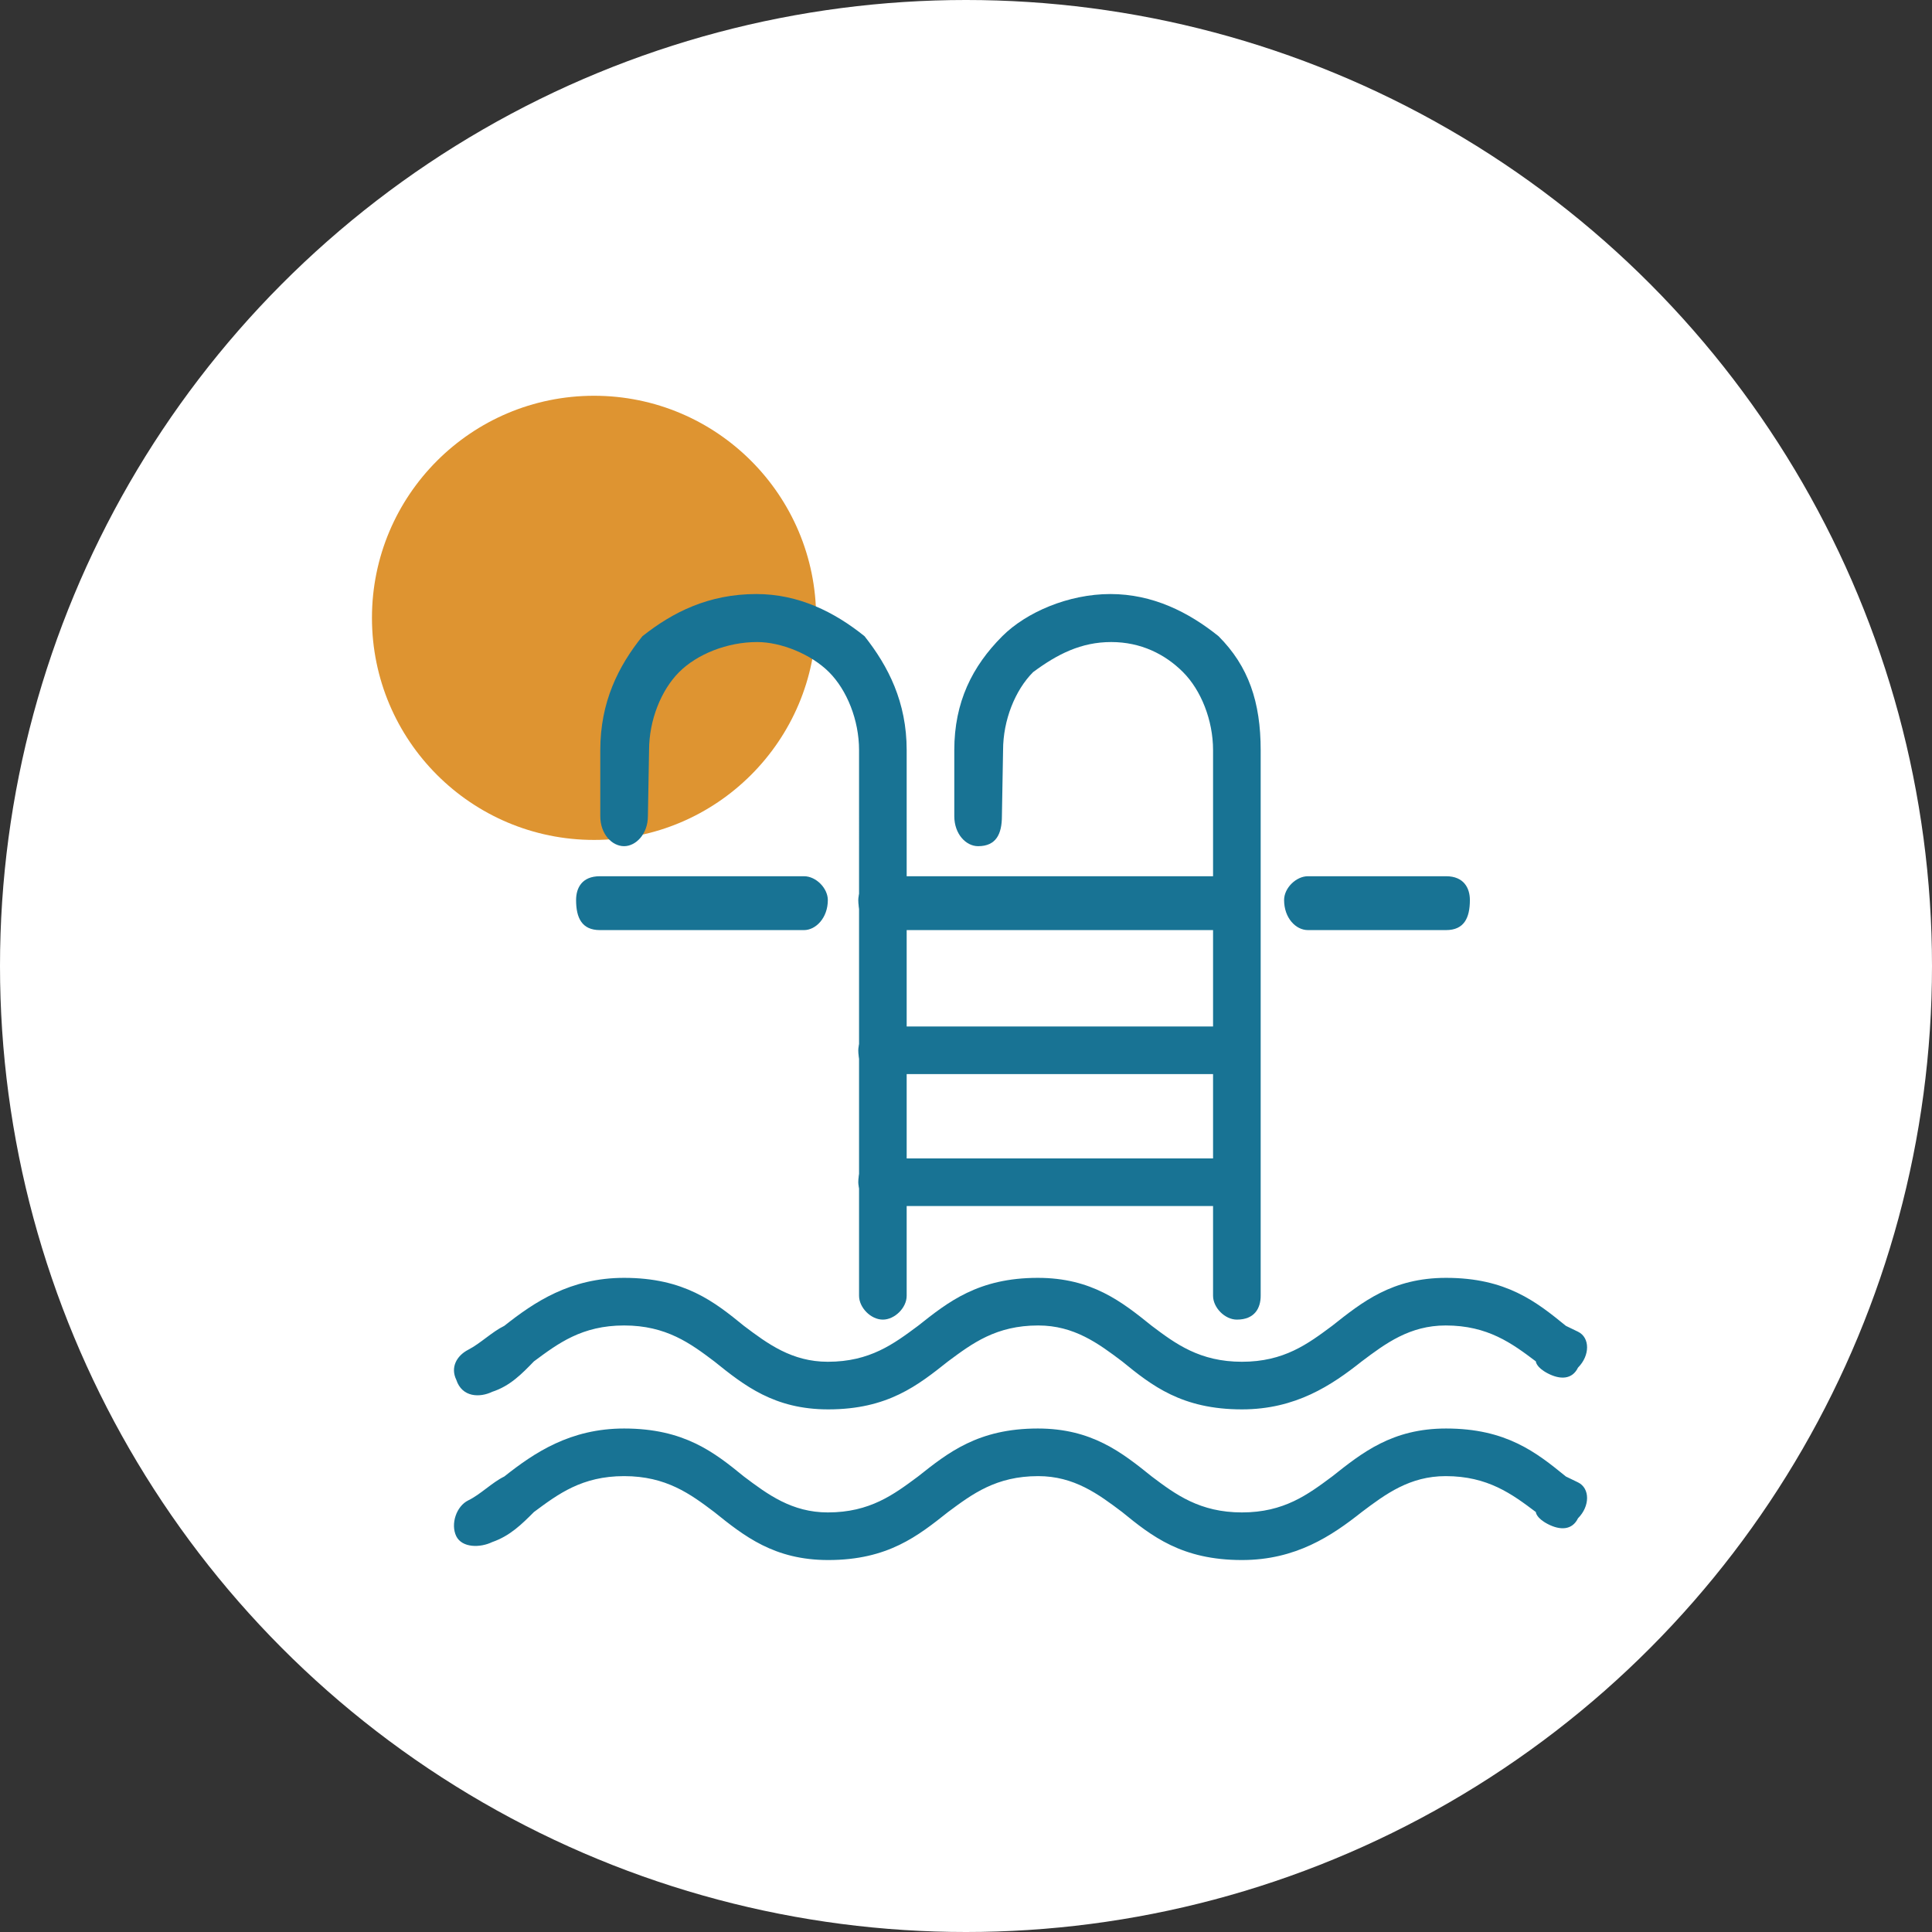 <svg xmlns:xodm="http://www.corel.com/coreldraw/odm/2003" xmlns="http://www.w3.org/2000/svg" xmlns:xlink="http://www.w3.org/1999/xlink" id="Capa_1" x="0px" y="0px" viewBox="0 0 495 495" style="enable-background:new 0 0 495 495;" xml:space="preserve"><rect x="0" y="0" width="495" height="495" fill="#333333" stroke="none"/><style type="text/css">	.st0{fill-rule:evenodd;clip-rule:evenodd;fill:#FFFFFF;}	.st1{fill-rule:evenodd;clip-rule:evenodd;fill:#DE9431;}	.st2{fill:#187394;}</style><g id="Capa_x0020_1">	<g id="_2281074684464">		<circle class="st0" cx="247.5" cy="247.5" r="247.5"></circle>		<circle class="st1" cx="152.2" cy="158.3" r="56.9"></circle>		<path class="st2" d="M166,209.1c0,4.6-3.1,7.7-6.1,7.7c-3.1,0-6.1-3.1-6.1-7.7v-16.9c0-12.3,4.6-21.5,10.8-29.2   c7.7-6.1,16.9-10.8,29.2-10.8c10.8,0,20,4.6,27.7,10.8c6.1,7.7,10.8,16.9,10.8,29.2l0,0V332c0,3.1-3.1,6.1-6.1,6.1   c-3.1,0-6.1-3.1-6.1-6.1V192.2l0,0c0-7.7-3.1-15.4-7.7-20c-4.6-4.6-12.3-7.7-18.4-7.7c-7.7,0-15.4,3.1-20,7.7s-7.7,12.3-7.7,20   L166,209.1L166,209.1z"></path>		<path class="st2" d="M256.7,209.1c0,4.6-1.5,7.7-6.1,7.7c-3.1,0-6.1-3.1-6.1-7.7v-16.9c0-12.3,4.6-21.5,12.3-29.2   c6.1-6.1,16.9-10.8,27.7-10.8c10.8,0,20,4.6,27.7,10.8c7.7,7.7,10.8,16.9,10.8,29.2l0,0V332c0,3.1-1.5,6.1-6.1,6.1   c-3.1,0-6.1-3.1-6.1-6.1V192.2l0,0c0-7.7-3.1-15.4-7.7-20c-4.6-4.6-10.8-7.7-18.4-7.7c-7.7,0-13.8,3.1-20,7.7   c-4.6,4.6-7.7,12.3-7.7,20L256.7,209.1L256.7,209.1z"></path>		<path class="st2" d="M226,238.3c-3.1,0-6.1-3.1-6.1-7.7c0-3.1,3.1-6.1,6.1-6.1h90.7c4.6,0,6.1,3.1,6.1,6.1c0,4.6-1.5,7.7-6.1,7.7   H226z"></path>		<path class="st2" d="M226,275.2c-3.1,0-6.1-1.5-6.1-6.1c0-3.1,3.1-6.1,6.1-6.1h90.7c4.6,0,6.1,3.1,6.1,6.1c0,4.6-1.5,6.1-6.1,6.1   H226z"></path>		<path class="st2" d="M226,309c-3.1,0-6.1-3.1-6.1-6.1c0-4.6,3.1-6.1,6.1-6.1h90.7c4.6,0,6.1,1.5,6.1,6.1c0,3.1-1.5,6.1-6.1,6.1   H226z"></path>		<path class="st2" d="M153.7,238.3c-4.6,0-6.1-3.1-6.1-7.7c0-3.1,1.5-6.1,6.1-6.1H206c3.1,0,6.1,3.1,6.1,6.1c0,4.6-3.1,7.7-6.1,7.7   H153.7z"></path>		<path class="st2" d="M335.1,238.3c-3.1,0-6.1-3.1-6.1-7.7c0-3.1,3.1-6.1,6.1-6.1h35.4c4.6,0,6.1,3.1,6.1,6.1   c0,4.6-1.5,7.7-6.1,7.7H335.1z"></path>		<path class="st2" d="M126.1,395.1c-3.1,1.5-7.7,1.5-9.2-1.5c-1.5-3.1,0-7.7,3.1-9.2s6.1-4.6,9.2-6.1c7.7-6.1,16.9-12.3,30.7-12.3   c15.4,0,23.1,6.1,30.7,12.3c6.1,4.6,12.3,9.2,21.5,9.2c10.8,0,16.9-4.6,23.1-9.2c7.7-6.1,15.4-12.3,30.7-12.3   c13.8,0,21.5,6.1,29.2,12.3c6.1,4.6,12.3,9.2,23.1,9.2c10.8,0,16.9-4.6,23.1-9.2c7.7-6.1,15.4-12.3,29.2-12.3   c15.4,0,23.1,6.1,30.7,12.3l3.1,1.5c3.1,1.5,3.1,6.1,0,9.2c-1.5,3.1-4.6,3.1-7.7,1.5s-3.1-3.1-3.1-3.1c-6.1-4.6-12.3-9.2-23.1-9.2   c-9.2,0-15.4,4.6-21.5,9.2c-7.7,6.1-16.9,12.3-30.7,12.3c-15.4,0-23.1-6.1-30.7-12.3c-6.1-4.6-12.3-9.2-21.5-9.2   c-10.8,0-16.9,4.6-23.1,9.2c-7.7,6.1-15.4,12.3-30.7,12.3c-13.8,0-21.5-6.1-29.2-12.3c-6.1-4.6-12.3-9.2-23.1-9.2   s-16.9,4.6-23.1,9.2C133.7,390.5,130.7,393.5,126.1,395.1L126.1,395.1z"></path>		<path class="st2" d="M126.1,356.6c-3.1,1.5-7.7,1.5-9.2-3.1c-1.5-3.1,0-6.1,3.1-7.7s6.1-4.6,9.2-6.1c7.7-6.1,16.9-12.3,30.7-12.3   c15.4,0,23.1,6.1,30.7,12.3c6.1,4.6,12.3,9.2,21.5,9.2c10.8,0,16.9-4.6,23.1-9.2c7.7-6.1,15.4-12.3,30.7-12.3   c13.8,0,21.5,6.1,29.2,12.3c6.1,4.6,12.3,9.2,23.1,9.2c10.8,0,16.9-4.6,23.1-9.2c7.7-6.1,15.4-12.3,29.2-12.3   c15.4,0,23.1,6.1,30.7,12.3l3.1,1.5c3.1,1.5,3.1,6.1,0,9.2c-1.5,3.1-4.6,3.1-7.7,1.5s-3.1-3.1-3.1-3.1c-6.1-4.6-12.3-9.2-23.1-9.2   c-9.2,0-15.4,4.6-21.5,9.2c-7.7,6.1-16.9,12.3-30.7,12.3c-15.4,0-23.1-6.1-30.7-12.3c-6.1-4.6-12.3-9.2-21.5-9.2   c-10.8,0-16.9,4.6-23.1,9.2c-7.7,6.1-15.4,12.3-30.7,12.3c-13.8,0-21.5-6.1-29.2-12.3c-6.1-4.6-12.3-9.2-23.1-9.2   s-16.9,4.6-23.1,9.2C133.7,352,130.7,355.1,126.1,356.6L126.1,356.6z"></path>	</g></g></svg>